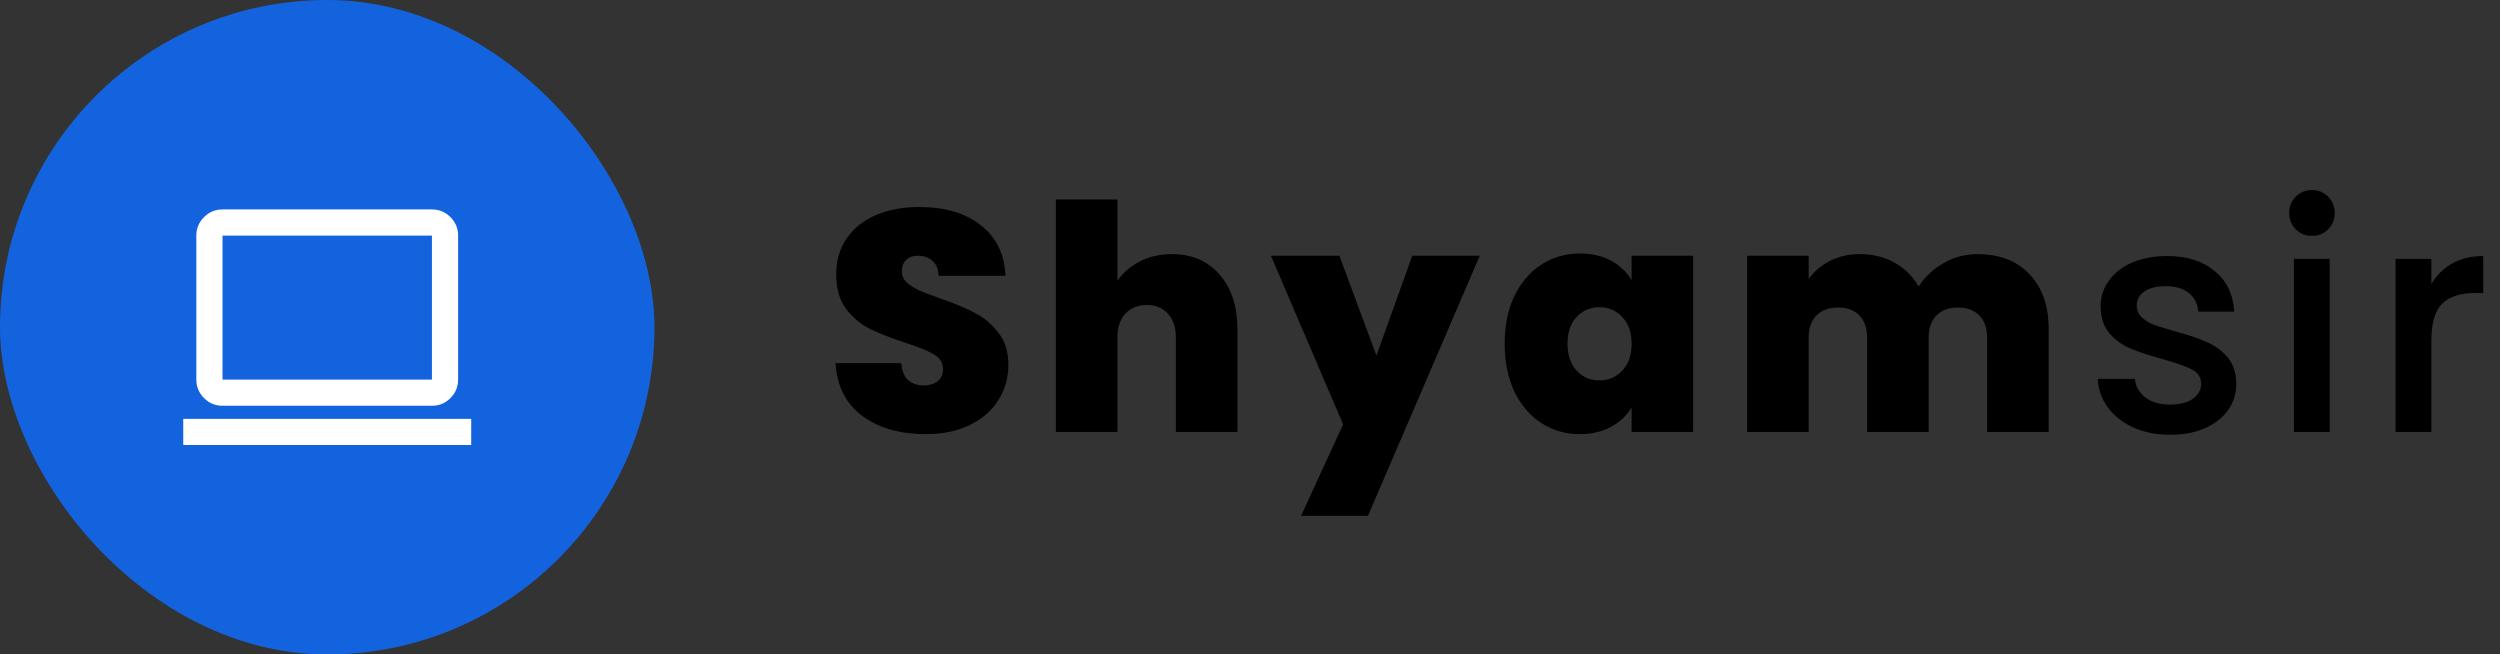 <svg xmlns="http://www.w3.org/2000/svg" width="191" height="50" viewBox="0 0 191 50" fill="none"><rect x="0" y="0" width="191" height="50" fill="#333333" stroke="none"/><rect width="50" height="50" rx="25" fill="#1363DF"></rect><path d="M14 34V32H36V34H14ZM17 31C16.45 31 15.979 30.804 15.588 30.413C15.197 30.022 15.001 29.551 15 29V18C15 17.45 15.196 16.979 15.588 16.588C15.98 16.197 16.451 16.001 17 16H33C33.55 16 34.021 16.196 34.413 16.588C34.805 16.98 35.001 17.451 35 18V29C35 29.55 34.804 30.021 34.413 30.413C34.022 30.805 33.551 31.001 33 31H17ZM17 29H33V18H17V29Z" fill="white"></path><path d="M70.728 33.168C68.76 33.168 67.144 32.704 65.88 31.776C64.616 30.832 63.936 29.488 63.84 27.744H68.856C68.904 28.336 69.08 28.768 69.384 29.04C69.688 29.312 70.08 29.448 70.56 29.448C70.992 29.448 71.344 29.344 71.616 29.136C71.904 28.912 72.048 28.608 72.048 28.224C72.048 27.728 71.816 27.344 71.352 27.072C70.888 26.8 70.136 26.496 69.096 26.16C67.992 25.792 67.096 25.44 66.408 25.104C65.736 24.752 65.144 24.248 64.632 23.592C64.136 22.92 63.888 22.048 63.888 20.976C63.888 19.888 64.16 18.96 64.704 18.192C65.248 17.408 66 16.816 66.96 16.416C67.92 16.016 69.008 15.816 70.224 15.816C72.192 15.816 73.76 16.28 74.928 17.208C76.112 18.12 76.744 19.408 76.824 21.072H71.712C71.696 20.56 71.536 20.176 71.232 19.92C70.944 19.664 70.568 19.536 70.104 19.536C69.752 19.536 69.464 19.64 69.24 19.848C69.016 20.056 68.904 20.352 68.904 20.736C68.904 21.056 69.024 21.336 69.264 21.576C69.52 21.8 69.832 22 70.2 22.176C70.568 22.336 71.112 22.544 71.832 22.8C72.904 23.168 73.784 23.536 74.472 23.904C75.176 24.256 75.776 24.76 76.272 25.416C76.784 26.056 77.04 26.872 77.04 27.864C77.04 28.872 76.784 29.776 76.272 30.576C75.776 31.376 75.048 32.008 74.088 32.472C73.144 32.936 72.024 33.168 70.728 33.168ZM89.523 19.416C91.059 19.416 92.275 19.936 93.171 20.976C94.083 22 94.539 23.392 94.539 25.152V33H89.835V25.776C89.835 25.008 89.635 24.408 89.235 23.976C88.835 23.528 88.299 23.304 87.627 23.304C86.923 23.304 86.371 23.528 85.971 23.976C85.571 24.408 85.371 25.008 85.371 25.776V33H80.667V15.24H85.371V21.456C85.787 20.848 86.347 20.36 87.051 19.992C87.771 19.608 88.595 19.416 89.523 19.416ZM113.056 19.536L104.512 39.408H99.4L102.616 32.424L97.096 19.536H102.328L105.16 27.168L107.896 19.536H113.056ZM114.958 26.256C114.958 24.864 115.206 23.648 115.702 22.608C116.214 21.568 116.902 20.768 117.766 20.208C118.646 19.648 119.622 19.368 120.694 19.368C121.622 19.368 122.422 19.552 123.094 19.92C123.767 20.288 124.287 20.784 124.655 21.408V19.536H129.359V33H124.655V31.128C124.287 31.752 123.759 32.248 123.071 32.616C122.399 32.984 121.607 33.168 120.694 33.168C119.622 33.168 118.646 32.888 117.766 32.328C116.902 31.768 116.214 30.968 115.702 29.928C115.206 28.872 114.958 27.648 114.958 26.256ZM124.655 26.256C124.655 25.392 124.415 24.712 123.935 24.216C123.471 23.72 122.895 23.472 122.206 23.472C121.502 23.472 120.918 23.72 120.455 24.216C119.99 24.696 119.758 25.376 119.758 26.256C119.758 27.12 119.99 27.808 120.455 28.32C120.918 28.816 121.502 29.064 122.206 29.064C122.895 29.064 123.471 28.816 123.935 28.32C124.415 27.824 124.655 27.136 124.655 26.256ZM151.071 19.416C152.767 19.416 154.095 19.928 155.055 20.952C156.031 21.976 156.519 23.376 156.519 25.152V33H151.815V25.776C151.815 25.056 151.615 24.496 151.215 24.096C150.815 23.696 150.271 23.496 149.583 23.496C148.895 23.496 148.351 23.696 147.951 24.096C147.551 24.496 147.351 25.056 147.351 25.776V33H142.647V25.776C142.647 25.056 142.447 24.496 142.047 24.096C141.663 23.696 141.127 23.496 140.439 23.496C139.735 23.496 139.183 23.696 138.783 24.096C138.383 24.496 138.183 25.056 138.183 25.776V33H133.479V19.536H138.183V21.312C138.599 20.736 139.135 20.28 139.791 19.944C140.463 19.592 141.231 19.416 142.095 19.416C143.087 19.416 143.967 19.632 144.735 20.064C145.519 20.496 146.135 21.104 146.583 21.888C147.063 21.152 147.695 20.56 148.479 20.112C149.263 19.648 150.127 19.416 151.071 19.416ZM165.792 33.216C164.752 33.216 163.816 33.032 162.984 32.664C162.168 32.28 161.52 31.768 161.04 31.128C160.56 30.472 160.304 29.744 160.272 28.944H163.104C163.152 29.504 163.416 29.976 163.896 30.36C164.392 30.728 165.008 30.912 165.744 30.912C166.512 30.912 167.104 30.768 167.52 30.48C167.952 30.176 168.168 29.792 168.168 29.328C168.168 28.832 167.928 28.464 167.448 28.224C166.984 27.984 166.24 27.72 165.216 27.432C164.224 27.16 163.416 26.896 162.792 26.64C162.168 26.384 161.624 25.992 161.16 25.464C160.712 24.936 160.488 24.24 160.488 23.376C160.488 22.672 160.696 22.032 161.112 21.456C161.528 20.864 162.12 20.4 162.888 20.064C163.672 19.728 164.568 19.56 165.576 19.56C167.08 19.56 168.288 19.944 169.2 20.712C170.128 21.464 170.624 22.496 170.688 23.808H167.952C167.904 23.216 167.664 22.744 167.232 22.392C166.8 22.04 166.216 21.864 165.48 21.864C164.76 21.864 164.208 22 163.824 22.272C163.44 22.544 163.248 22.904 163.248 23.352C163.248 23.704 163.376 24 163.632 24.24C163.888 24.48 164.2 24.672 164.568 24.816C164.936 24.944 165.48 25.112 166.2 25.32C167.16 25.576 167.944 25.84 168.552 26.112C169.176 26.368 169.712 26.752 170.16 27.264C170.608 27.776 170.84 28.456 170.856 29.304C170.856 30.056 170.648 30.728 170.232 31.32C169.816 31.912 169.224 32.376 168.456 32.712C167.704 33.048 166.816 33.216 165.792 33.216ZM176.644 18.024C176.148 18.024 175.732 17.856 175.396 17.52C175.06 17.184 174.892 16.768 174.892 16.272C174.892 15.776 175.06 15.36 175.396 15.024C175.732 14.688 176.148 14.52 176.644 14.52C177.124 14.52 177.532 14.688 177.868 15.024C178.204 15.36 178.372 15.776 178.372 16.272C178.372 16.768 178.204 17.184 177.868 17.52C177.532 17.856 177.124 18.024 176.644 18.024ZM177.988 19.776V33H175.252V19.776H177.988ZM185.757 21.696C186.157 21.024 186.685 20.504 187.341 20.136C188.013 19.752 188.805 19.56 189.717 19.56V22.392H189.021C187.949 22.392 187.133 22.664 186.573 23.208C186.029 23.752 185.757 24.696 185.757 26.04V33H183.021V19.776H185.757V21.696Z" fill="black"></path></svg>